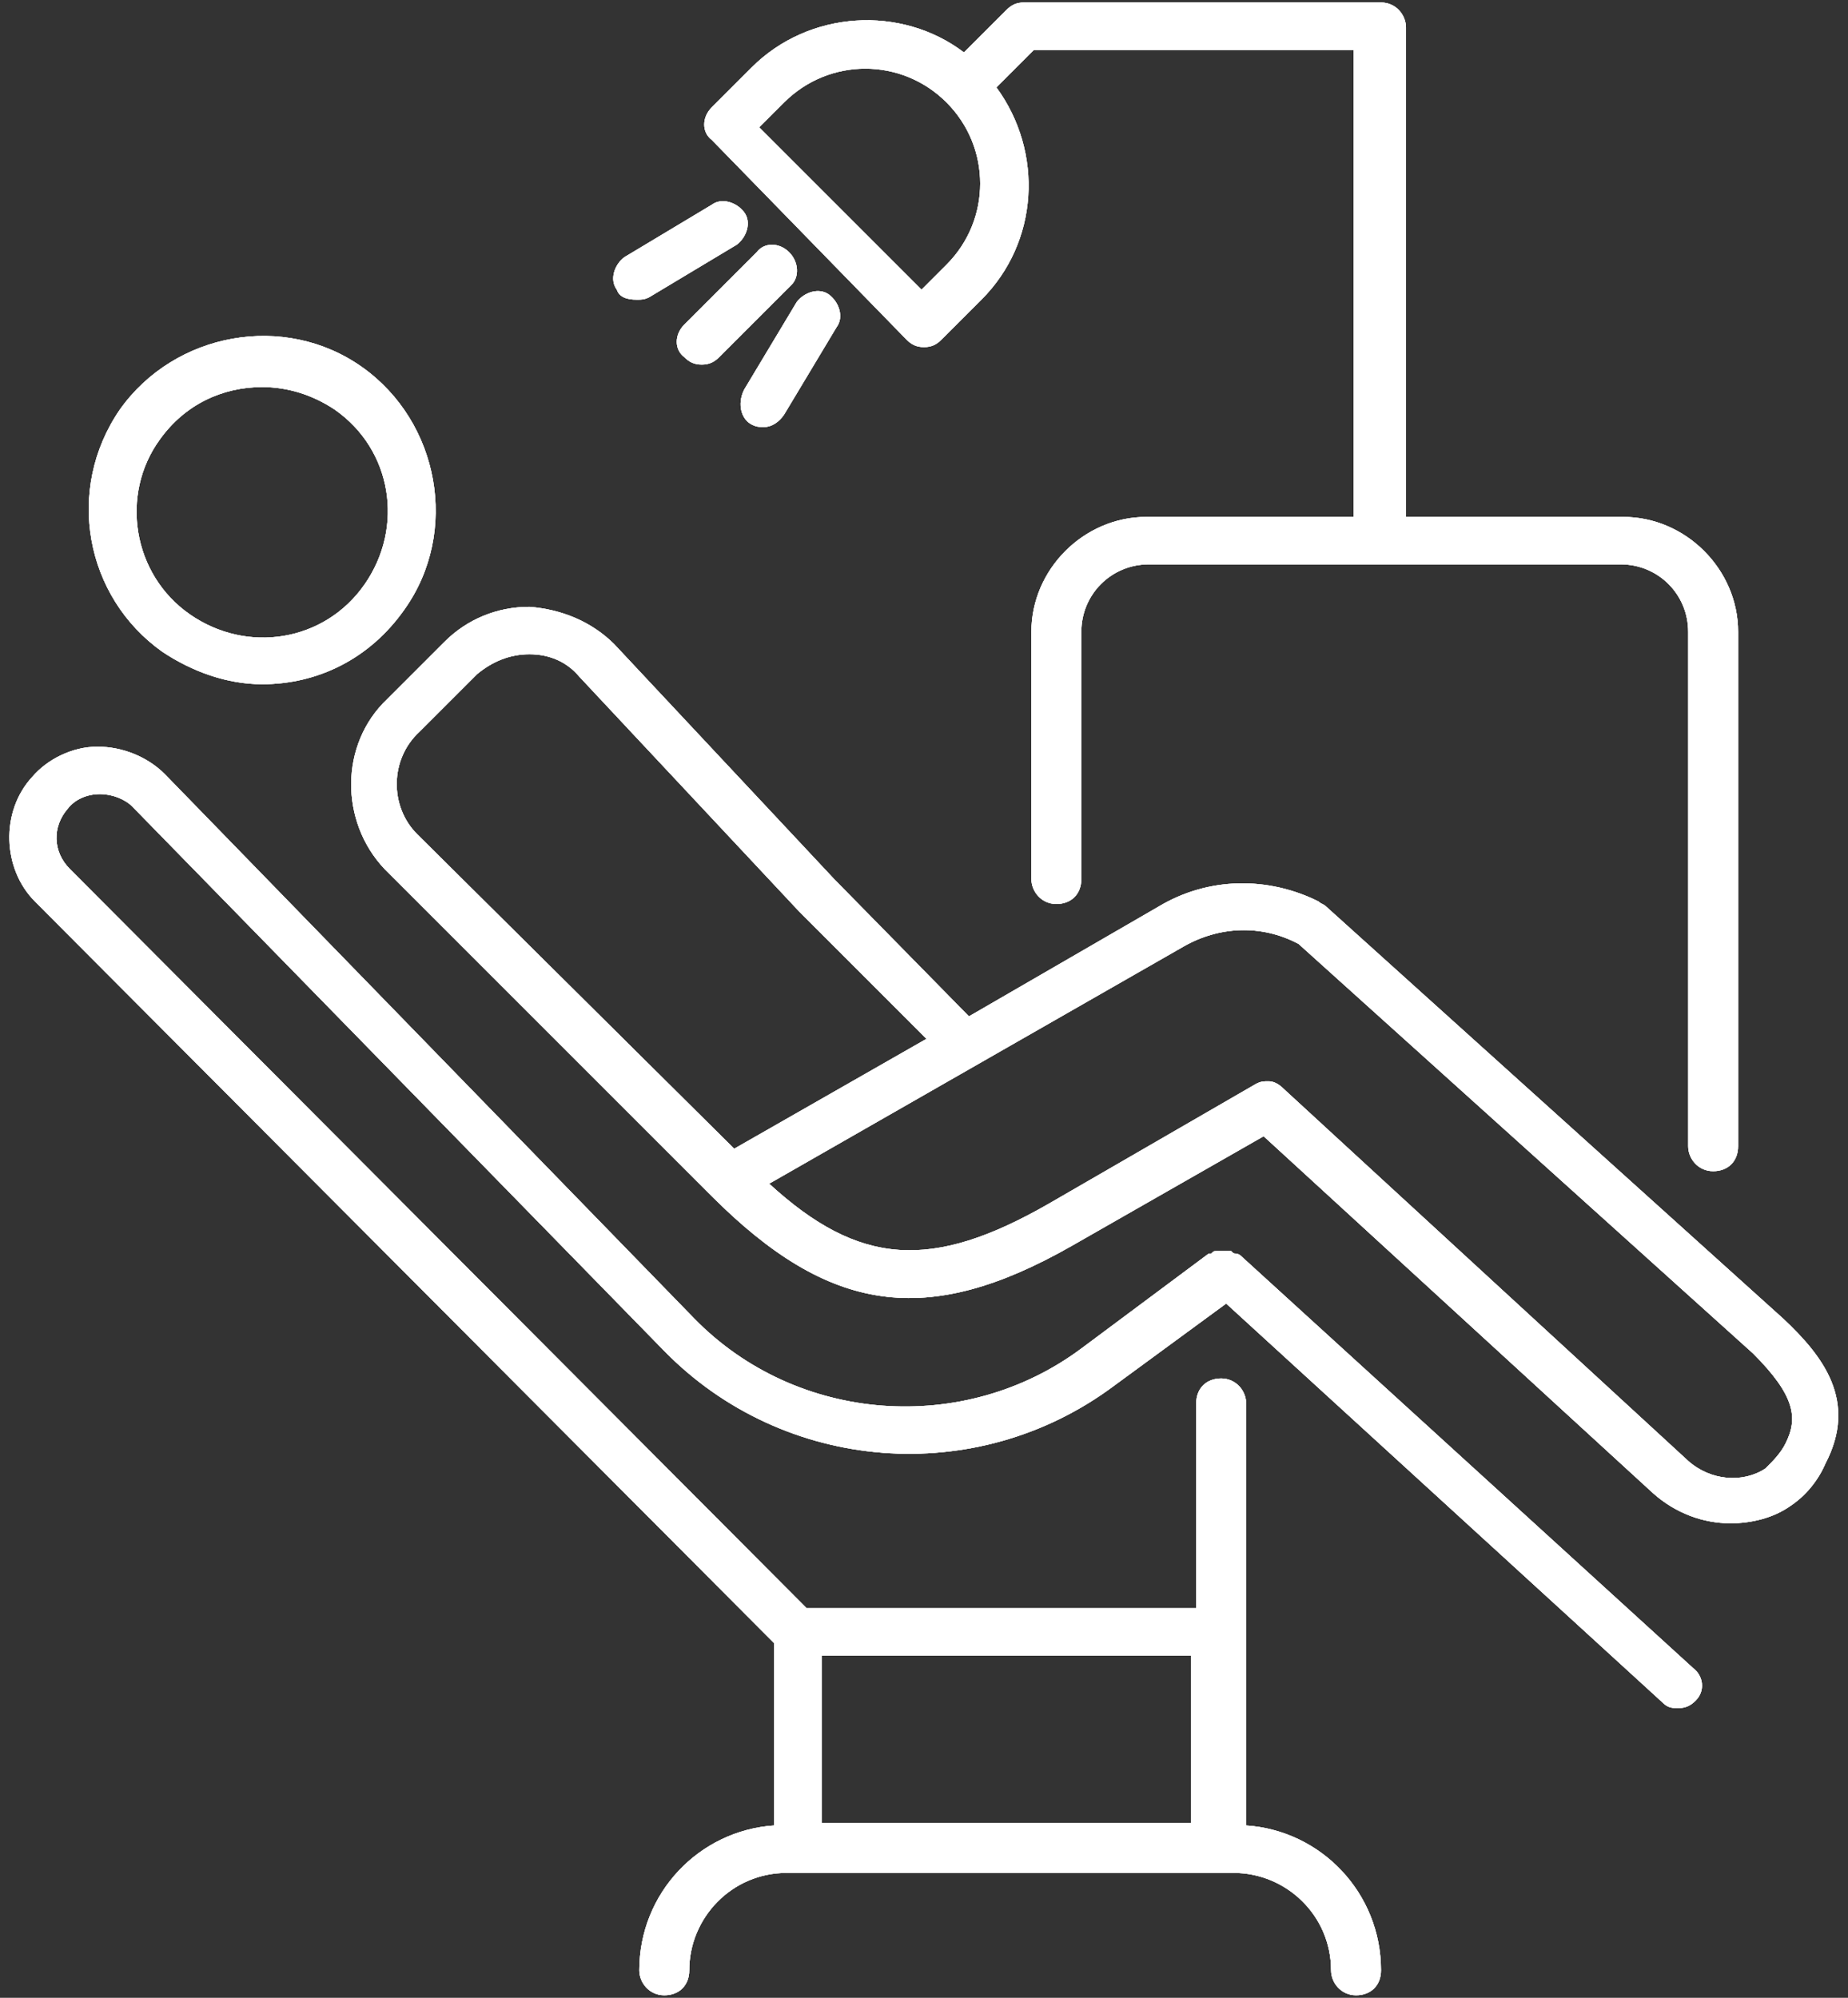 <?xml version="1.0" encoding="utf-8"?>
<!-- Generator: Adobe Illustrator 27.2.0, SVG Export Plug-In . SVG Version: 6.00 Build 0)  -->
<svg version="1.1" id="レイヤー_1" xmlns="http://www.w3.org/2000/svg" xmlns:xlink="http://www.w3.org/1999/xlink" x="0px"
	 y="0px" width="74px" height="80px" viewBox="0 0 74 80" style="enable-background:new 0 0 74 80;" xml:space="preserve">
<rect x="0" y="0" width="74" height="80" fill="#333333" stroke="none"/>
<style type="text/css">
	.st0{fill:#FFFFFF;}
</style>
<g>
	<path class="st0" d="M6.5,26.1c1.2,0.8,2.6,1.3,4,1.3c2.2,0,4.3-1,5.7-3c2.2-3.1,1.4-7.5-1.7-9.7l0,0c-3.1-2.2-7.5-1.4-9.7,1.7
		C2.6,19.6,3.4,23.9,6.5,26.1z M6.4,17.6c1-1.4,2.5-2.1,4.1-2.1c1,0,2,0.3,2.9,0.9c2.3,1.6,2.8,4.7,1.2,7s-4.7,2.8-7,1.2
		C5.3,23,4.8,19.8,6.4,17.6z"/>
	<path class="st0" d="M71.4,52.8L53.1,36.3c-0.1-0.1-0.2-0.1-0.3-0.2c-2-1-4.4-1-6.4,0.2l-7.6,4.4l-5.4-5.5l-8.8-9.4
		c-0.9-0.9-2.1-1.4-3.4-1.5c-1.3,0-2.5,0.5-3.4,1.4L15.5,28c-1.9,1.8-1.9,4.9-0.1,6.8l13.1,13.1l0,0l0,0l0,0l0,0
		c4.7,4.7,8.6,5.3,14.4,2l7.7-4.4l15.6,14.3c0.9,0.8,2,1.2,3.1,1.2c0.8,0,1.7-0.2,2.4-0.7c0.6-0.4,1.1-1,1.4-1.7
		C74.4,56.1,73,54.3,71.4,52.8z M16.8,29.3l2.3-2.3c0.6-0.5,1.3-0.8,2.1-0.8s1.5,0.3,2,0.9l8.8,9.4l5.1,5.1L29.4,46L16.7,33.4
		C15.6,32.3,15.6,30.4,16.8,29.3z M71.5,57.8c-0.2,0.4-0.5,0.7-0.8,1c-0.9,0.6-2.2,0.5-3.1-0.3L51.4,43.6c-0.2-0.2-0.4-0.3-0.6-0.3
		c-0.2,0-0.3,0-0.5,0.1L42,48.2c-4.7,2.7-7.6,2.5-11.2-0.8l16.6-9.5c1.4-0.8,3.1-0.9,4.6-0.1l18.2,16.4C71.9,55.9,72,56.8,71.5,57.8
		z"/>
	<path class="st0" d="M36.3,13.6c0.2,0.2,0.4,0.3,0.7,0.3s0.5-0.1,0.7-0.3l1.6-1.6c2.3-2.3,2.5-5.9,0.6-8.5L41.4,2h12.8v18.7h-8.3
		c-2.5,0-4.6,2.1-4.6,4.6v9.9c0,0.5,0.4,1,1,1s1-0.4,1-1v-9.9c0-1.5,1.2-2.7,2.7-2.7h18.9c1.5,0,2.7,1.2,2.7,2.7v20.6
		c0,0.5,0.4,1,1,1s1-0.4,1-1V25.3c0-2.5-2.1-4.6-4.6-4.6h-8.7V1.1c0-0.5-0.4-1-1-1H41c-0.3,0-0.5,0.1-0.7,0.3l-1.7,1.7
		c-2.5-1.9-6.2-1.7-8.5,0.6l-1.6,1.6c-0.4,0.4-0.4,1,0,1.3L36.3,13.6z M31.4,4.1c1.8-1.8,4.7-1.8,6.5,0s1.8,4.7,0,6.5l-1,1l-6.5-6.5
		L31.4,4.1z"/>
	<path class="st0" d="M31.6,10.1c-0.4-0.4-1-0.4-1.3,0L27.4,13c-0.4,0.4-0.4,1,0,1.3c0.2,0.2,0.4,0.3,0.7,0.3s0.5-0.1,0.7-0.3
		l2.9-2.9C32,11.1,32,10.5,31.6,10.1z"/>
	<path class="st0" d="M25.5,12c0.2,0,0.3,0,0.5-0.1l3.5-2.1c0.4-0.3,0.6-0.9,0.3-1.3s-0.9-0.6-1.3-0.3L25,10.3
		c-0.4,0.3-0.6,0.9-0.3,1.3C24.8,11.9,25.1,12,25.5,12z"/>
	<path class="st0" d="M30.1,17c0.2,0.1,0.3,0.1,0.5,0.1c0.3,0,0.6-0.2,0.8-0.5l2.1-3.5c0.3-0.4,0.1-1-0.3-1.3
		c-0.4-0.3-1-0.1-1.3,0.3l-2.1,3.5C29.5,16.2,29.7,16.8,30.1,17z"/>
	<path class="st0" d="M49.7,50.3L49.7,50.3c-0.1-0.1-0.2-0.1-0.2-0.1c-0.1,0-0.1,0-0.2-0.1c-0.1,0-0.1,0-0.2,0c-0.1,0-0.1,0-0.2,0
		c-0.1,0-0.1,0-0.2,0c-0.1,0-0.1,0-0.2,0.1h-0.1L43.3,54c-4.7,3.5-11.4,3-15.5-1.2L6.6,31c-0.7-0.7-1.7-1.1-2.7-1.1s-2,0.5-2.6,1.2
		c-1.3,1.4-1.2,3.7,0.1,5L31,65.8v7.3c-3,0.2-5.4,2.7-5.4,5.8c0,0.5,0.4,1,1,1s1-0.4,1-1c0-2.1,1.7-3.9,3.9-3.9h17.9
		c2.1,0,3.9,1.7,3.9,3.9c0,0.5,0.4,1,1,1s1-0.4,1-1c0-3.1-2.4-5.6-5.4-5.8v-7.7v-9.2c0-0.5-0.4-1-1-1s-1,0.4-1,1v8.2H32.3L2.8,34.8
		c-0.7-0.7-0.7-1.7-0.1-2.4C3,32,3.5,31.8,4,31.8s1,0.2,1.3,0.5l21.3,21.8c4.8,4.9,12.5,5.5,18,1.4l4.5-3.3l17.5,16
		c0.2,0.2,0.4,0.2,0.6,0.2c0.3,0,0.5-0.1,0.7-0.3c0.4-0.4,0.3-1-0.1-1.3L49.7,50.3z M47.7,73H32.9v-6.7h14.8V73z"/>
</g>
<g>
	<path class="st0" d="M6.5,26.1c1.2,0.8,2.6,1.3,4,1.3c2.2,0,4.3-1,5.7-3c2.2-3.1,1.4-7.5-1.7-9.7l0,0c-3.1-2.2-7.5-1.4-9.7,1.7
		C2.6,19.6,3.4,23.9,6.5,26.1z M6.4,17.6c1-1.4,2.5-2.1,4.1-2.1c1,0,2,0.3,2.9,0.9c2.3,1.6,2.8,4.7,1.2,7s-4.7,2.8-7,1.2
		C5.3,23,4.8,19.8,6.4,17.6z"/>
	<path class="st0" d="M71.4,52.8L53.1,36.3c-0.1-0.1-0.2-0.1-0.3-0.2c-2-1-4.4-1-6.4,0.2l-7.6,4.4l-5.4-5.5l-8.8-9.4
		c-0.9-0.9-2.1-1.4-3.4-1.5c-1.3,0-2.5,0.5-3.4,1.4L15.5,28c-1.9,1.8-1.9,4.9-0.1,6.8l13.1,13.1l0,0l0,0l0,0l0,0
		c4.7,4.7,8.6,5.3,14.4,2l7.7-4.4l15.6,14.3c0.9,0.8,2,1.2,3.1,1.2c0.8,0,1.7-0.2,2.4-0.7c0.6-0.4,1.1-1,1.4-1.7
		C74.4,56.1,73,54.3,71.4,52.8z M16.8,29.3l2.3-2.3c0.6-0.5,1.3-0.8,2.1-0.8s1.5,0.3,2,0.9l8.8,9.4l5.1,5.1L29.4,46L16.7,33.4
		C15.6,32.3,15.6,30.4,16.8,29.3z M71.5,57.8c-0.2,0.4-0.5,0.7-0.8,1c-0.9,0.6-2.2,0.5-3.1-0.3L51.4,43.6c-0.2-0.2-0.4-0.3-0.6-0.3
		c-0.2,0-0.3,0-0.5,0.1L42,48.2c-4.7,2.7-7.6,2.5-11.2-0.8l16.6-9.5c1.4-0.8,3.1-0.9,4.6-0.1l18.2,16.4C71.9,55.9,72,56.8,71.5,57.8
		z"/>
	<path class="st0" d="M36.3,13.6c0.2,0.2,0.4,0.3,0.7,0.3s0.5-0.1,0.7-0.3l1.6-1.6c2.3-2.3,2.5-5.9,0.6-8.5L41.4,2h12.8v18.7h-8.3
		c-2.5,0-4.6,2.1-4.6,4.6v9.9c0,0.5,0.4,1,1,1s1-0.4,1-1v-9.9c0-1.5,1.2-2.7,2.7-2.7h18.9c1.5,0,2.7,1.2,2.7,2.7v20.6
		c0,0.5,0.4,1,1,1s1-0.4,1-1V25.3c0-2.5-2.1-4.6-4.6-4.6h-8.7V1.1c0-0.5-0.4-1-1-1H41c-0.3,0-0.5,0.1-0.7,0.3l-1.7,1.7
		c-2.5-1.9-6.2-1.7-8.5,0.6l-1.6,1.6c-0.4,0.4-0.4,1,0,1.3L36.3,13.6z M31.4,4.1c1.8-1.8,4.7-1.8,6.5,0s1.8,4.7,0,6.5l-1,1l-6.5-6.5
		L31.4,4.1z"/>
	<path class="st0" d="M31.6,10.1c-0.4-0.4-1-0.4-1.3,0L27.4,13c-0.4,0.4-0.4,1,0,1.3c0.2,0.2,0.4,0.3,0.7,0.3s0.5-0.1,0.7-0.3
		l2.9-2.9C32,11.1,32,10.5,31.6,10.1z"/>
	<path class="st0" d="M25.5,12c0.2,0,0.3,0,0.5-0.1l3.5-2.1c0.4-0.3,0.6-0.9,0.3-1.3s-0.9-0.6-1.3-0.3L25,10.3
		c-0.4,0.3-0.6,0.9-0.3,1.3C24.8,11.9,25.1,12,25.5,12z"/>
	<path class="st0" d="M30.1,17c0.2,0.1,0.3,0.1,0.5,0.1c0.3,0,0.6-0.2,0.8-0.5l2.1-3.5c0.3-0.4,0.1-1-0.3-1.3
		c-0.4-0.3-1-0.1-1.3,0.3l-2.1,3.5C29.5,16.2,29.7,16.8,30.1,17z"/>
	<path class="st0" d="M49.7,50.3L49.7,50.3c-0.1-0.1-0.2-0.1-0.2-0.1c-0.1,0-0.1,0-0.2-0.1c-0.1,0-0.1,0-0.2,0c-0.1,0-0.1,0-0.2,0
		c-0.1,0-0.1,0-0.2,0c-0.1,0-0.1,0-0.2,0.1h-0.1L43.3,54c-4.7,3.5-11.4,3-15.5-1.2L6.6,31c-0.7-0.7-1.7-1.1-2.7-1.1s-2,0.5-2.6,1.2
		c-1.3,1.4-1.2,3.7,0.1,5L31,65.8v7.3c-3,0.2-5.4,2.7-5.4,5.8c0,0.5,0.4,1,1,1s1-0.4,1-1c0-2.1,1.7-3.9,3.9-3.9h17.9
		c2.1,0,3.9,1.7,3.9,3.9c0,0.5,0.4,1,1,1s1-0.4,1-1c0-3.1-2.4-5.6-5.4-5.8v-7.7v-9.2c0-0.5-0.4-1-1-1s-1,0.4-1,1v8.2H32.3L2.8,34.8
		c-0.7-0.7-0.7-1.7-0.1-2.4C3,32,3.5,31.8,4,31.8s1,0.2,1.3,0.5l21.3,21.8c4.8,4.9,12.5,5.5,18,1.4l4.5-3.3l17.5,16
		c0.2,0.2,0.4,0.2,0.6,0.2c0.3,0,0.5-0.1,0.7-0.3c0.4-0.4,0.3-1-0.1-1.3L49.7,50.3z M47.7,73H32.9v-6.7h14.8V73z"/>
</g>
<g>
	<path class="st0" d="M6.5,26.1c1.2,0.8,2.6,1.3,4,1.3c2.2,0,4.3-1,5.7-3c2.2-3.1,1.4-7.5-1.7-9.7l0,0c-3.1-2.2-7.5-1.4-9.7,1.7
		C2.6,19.6,3.4,23.9,6.5,26.1z M6.4,17.6c1-1.4,2.5-2.1,4.1-2.1c1,0,2,0.3,2.9,0.9c2.3,1.6,2.8,4.7,1.2,7s-4.7,2.8-7,1.2
		C5.3,23,4.8,19.8,6.4,17.6z"/>
	<path class="st0" d="M71.4,52.8L53.1,36.3c-0.1-0.1-0.2-0.1-0.3-0.2c-2-1-4.4-1-6.4,0.2l-7.6,4.4l-5.4-5.5l-8.8-9.4
		c-0.9-0.9-2.1-1.4-3.4-1.5c-1.3,0-2.5,0.5-3.4,1.4L15.5,28c-1.9,1.8-1.9,4.9-0.1,6.8l13.1,13.1l0,0l0,0l0,0l0,0
		c4.7,4.7,8.6,5.3,14.4,2l7.7-4.4l15.6,14.3c0.9,0.8,2,1.2,3.1,1.2c0.8,0,1.7-0.2,2.4-0.7c0.6-0.4,1.1-1,1.4-1.7
		C74.4,56.1,73,54.3,71.4,52.8z M16.8,29.3l2.3-2.3c0.6-0.5,1.3-0.8,2.1-0.8s1.5,0.3,2,0.9l8.8,9.4l5.1,5.1L29.4,46L16.7,33.4
		C15.6,32.3,15.6,30.4,16.8,29.3z M71.5,57.8c-0.2,0.4-0.5,0.7-0.8,1c-0.9,0.6-2.2,0.5-3.1-0.3L51.4,43.6c-0.2-0.2-0.4-0.3-0.6-0.3
		c-0.2,0-0.3,0-0.5,0.1L42,48.2c-4.7,2.7-7.6,2.5-11.2-0.8l16.6-9.5c1.4-0.8,3.1-0.9,4.6-0.1l18.2,16.4C71.9,55.9,72,56.8,71.5,57.8
		z"/>
	<path class="st0" d="M36.3,13.6c0.2,0.2,0.4,0.3,0.7,0.3s0.5-0.1,0.7-0.3l1.6-1.6c2.3-2.3,2.5-5.9,0.6-8.5L41.4,2h12.8v18.7h-8.3
		c-2.5,0-4.6,2.1-4.6,4.6v9.9c0,0.5,0.4,1,1,1s1-0.4,1-1v-9.9c0-1.5,1.2-2.7,2.7-2.7h18.9c1.5,0,2.7,1.2,2.7,2.7v20.6
		c0,0.5,0.4,1,1,1s1-0.4,1-1V25.3c0-2.5-2.1-4.6-4.6-4.6h-8.7V1.1c0-0.5-0.4-1-1-1H41c-0.3,0-0.5,0.1-0.7,0.3l-1.7,1.7
		c-2.5-1.9-6.2-1.7-8.5,0.6l-1.6,1.6c-0.4,0.4-0.4,1,0,1.3L36.3,13.6z M31.4,4.1c1.8-1.8,4.7-1.8,6.5,0s1.8,4.7,0,6.5l-1,1l-6.5-6.5
		L31.4,4.1z"/>
	<path class="st0" d="M31.6,10.1c-0.4-0.4-1-0.4-1.3,0L27.4,13c-0.4,0.4-0.4,1,0,1.3c0.2,0.2,0.4,0.3,0.7,0.3s0.5-0.1,0.7-0.3
		l2.9-2.9C32,11.1,32,10.5,31.6,10.1z"/>
	<path class="st0" d="M25.5,12c0.2,0,0.3,0,0.5-0.1l3.5-2.1c0.4-0.3,0.6-0.9,0.3-1.3s-0.9-0.6-1.3-0.3L25,10.3
		c-0.4,0.3-0.6,0.9-0.3,1.3C24.8,11.9,25.1,12,25.5,12z"/>
	<path class="st0" d="M30.1,17c0.2,0.1,0.3,0.1,0.5,0.1c0.3,0,0.6-0.2,0.8-0.5l2.1-3.5c0.3-0.4,0.1-1-0.3-1.3
		c-0.4-0.3-1-0.1-1.3,0.3l-2.1,3.5C29.5,16.2,29.7,16.8,30.1,17z"/>
	<path class="st0" d="M49.7,50.3L49.7,50.3c-0.1-0.1-0.2-0.1-0.2-0.1c-0.1,0-0.1,0-0.2-0.1c-0.1,0-0.1,0-0.2,0c-0.1,0-0.1,0-0.2,0
		c-0.1,0-0.1,0-0.2,0c-0.1,0-0.1,0-0.2,0.1h-0.1L43.3,54c-4.7,3.5-11.4,3-15.5-1.2L6.6,31c-0.7-0.7-1.7-1.1-2.7-1.1s-2,0.5-2.6,1.2
		c-1.3,1.4-1.2,3.7,0.1,5L31,65.8v7.3c-3,0.2-5.4,2.7-5.4,5.8c0,0.5,0.4,1,1,1s1-0.4,1-1c0-2.1,1.7-3.9,3.9-3.9h17.9
		c2.1,0,3.9,1.7,3.9,3.9c0,0.5,0.4,1,1,1s1-0.4,1-1c0-3.1-2.4-5.6-5.4-5.8v-7.7v-9.2c0-0.5-0.4-1-1-1s-1,0.4-1,1v8.2H32.3L2.8,34.8
		c-0.7-0.7-0.7-1.7-0.1-2.4C3,32,3.5,31.8,4,31.8s1,0.2,1.3,0.5l21.3,21.8c4.8,4.9,12.5,5.5,18,1.4l4.5-3.3l17.5,16
		c0.2,0.2,0.4,0.2,0.6,0.2c0.3,0,0.5-0.1,0.7-0.3c0.4-0.4,0.3-1-0.1-1.3L49.7,50.3z M47.7,73H32.9v-6.7h14.8V73z"/>
</g>
</svg>

